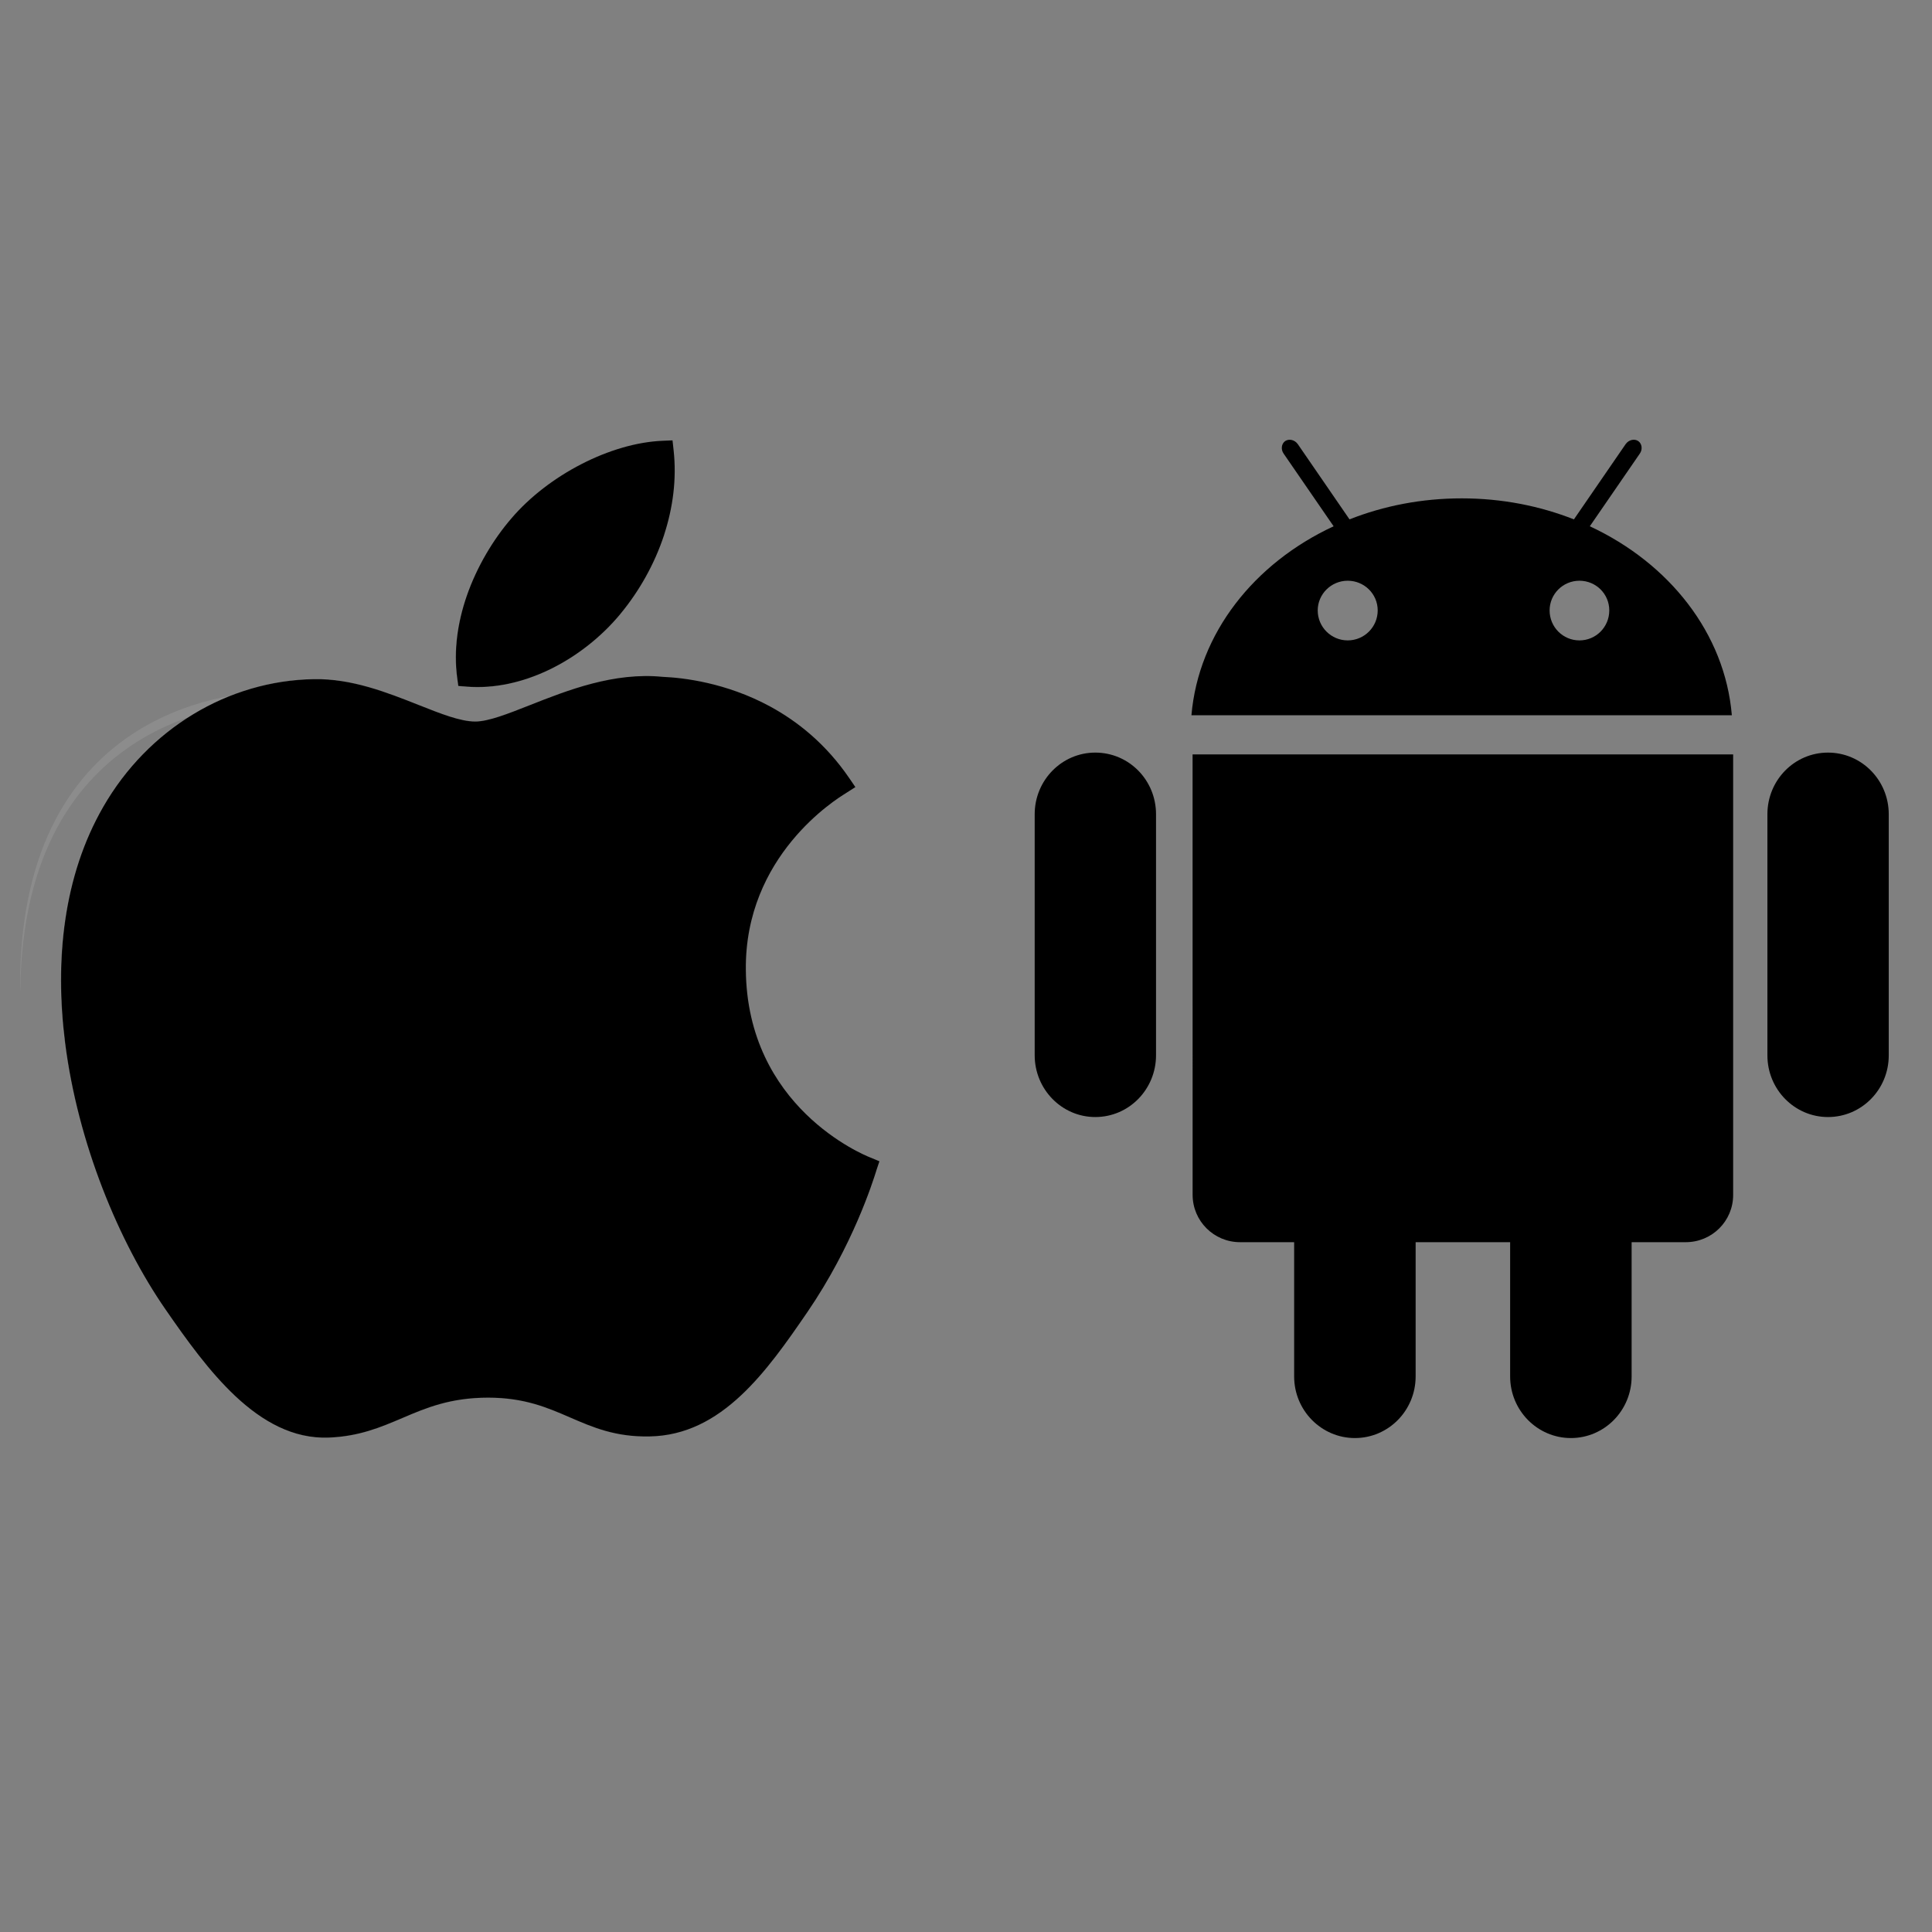 <?xml version="1.0" encoding="UTF-8"?>
<svg enable-background="new 0 0 24 24" version="1.1" viewBox="0 0 24 24" xml:space="preserve" xmlns="http://www.w3.org/2000/svg" xmlns:xlink="http://www.w3.org/1999/xlink"><rect x="0" y="0" width="24" height="24" fill="#808080" stroke="none"/><defs><style type="text/css">
   <![CDATA[
    .fil1 {fill:none}
    .fil0 {fill:#424242;fill-rule:nonzero}
   ]]>
  </style><linearGradient id="linearGradient2348" x1="3.606" x2="17.811" y1="12.802" y2="12.802" gradientUnits="userSpaceOnUse" xlink:href="#SVGID_1_"/><linearGradient id="linearGradient2356" x1="10.458" x2="14.255" y1="4.251" y2="4.251" gradientUnits="userSpaceOnUse" xlink:href="#SVGID_1_"/></defs><g transform="matrix(.521 0 0 .521 -.793 5.469)"><path d="m8.001 6.25c0.975 0 1.671 0.264 2.344 0.52 0.651 0.248 1.267 0.481 2.157 0.481s1.506-0.233 2.157-0.481c0.672-0.255 1.368-0.52 2.344-0.52 0.354 0 2.282 0.089 3.86 1.442 0.061-0.033 0.117-0.074 0.179-0.106-1.607-1.505-3.672-1.587-4.039-1.587-0.975 0-1.671 0.264-2.344 0.52-0.651 0.248-1.267 0.481-2.157 0.481s-1.506-0.233-2.157-0.481c-0.672-0.255-1.368-0.52-2.344-0.52-0.614 1e-7 -6.001 0.196-6.001 7 0 0.046 0.005 0.091 0.006 0.137 0.063-6.687 5.385-6.888 5.995-6.888z" fill="#ffffff" opacity=".1"/><linearGradient id="SVGID_1_" x1="3.4" x2="22.568" y1="7.842" y2="16.78" gradientUnits="userSpaceOnUse"><stop style="stop-color:#FFFFFF;stop-opacity:.2" offset="0"/><stop style="stop-color:#FFFFFF;stop-opacity:0" offset="1"/></linearGradient><g transform="matrix(1.375 0 0 1.375 -1.99 -2.901)"><path class="fil0" d="m14.072 3.747c-0.166 0.509-0.434 0.981-0.758 1.373v7.198e-4c-0.326 0.395-0.762 0.744-1.247 0.975-0.445 0.212-0.933 0.327-1.419 0.289l-0.149-0.012-0.02-0.148c-0.063-0.477 0.01-0.96 0.163-1.407 0.179-0.52 0.468-0.995 0.778-1.354v-5.75e-5c0.321-0.376 0.752-0.703 1.213-0.94 0.463-0.238 0.96-0.387 1.412-0.405l0.171-0.007 0.019 0.171c0.055 0.5-0.012 0.999-0.164 1.465z" style="clip-rule:evenodd;fill:#000000;image-rendering:optimizeQuality;shape-rendering:geometricPrecision;stroke-width:.011;stroke:url(#linearGradient2356)"/><path class="fil0" d="m17.216 8.234c-0.164 0.101-1.748 1.082-1.728 3.058 0.021 2.382 2.04 3.208 2.152 3.253h7.24e-4l0.005 2e-3 0.158 0.066-0.054 0.162c-0.003 0.01 4.37e-4 -6.1e-4 -0.004 0.014-0.052 0.165-0.401 1.284-1.19 2.438-0.358 0.523-0.723 1.045-1.154 1.448-0.446 0.417-0.955 0.699-1.585 0.71-0.593 0.011-0.981-0.157-1.385-0.332-0.385-0.167-0.785-0.34-1.412-0.34-0.658 0-1.079 0.179-1.484 0.352-0.381 0.162-0.75 0.32-1.282 0.341h-6.577e-4c-0.614 0.023-1.146-0.276-1.619-0.719-0.452-0.424-0.849-0.979-1.21-1.501-0.815-1.177-1.524-2.89-1.744-4.632-0.18-1.433-0.03-2.888 0.663-4.09 0.387-0.673 0.927-1.221 1.559-1.604 0.629-0.381 1.349-0.598 2.098-0.609v-1.15e-5c0.656-0.012 1.274 0.234 1.815 0.448 0.383 0.152 0.724 0.287 0.98 0.287 0.226 0 0.559-0.131 0.947-0.284 0.656-0.259 1.458-0.575 2.306-0.49 0.356 0.015 1.098 0.101 1.857 0.512 0.483 0.262 0.973 0.655 1.376 1.245l0.106 0.155-0.159 0.102c-0.009 0.005-2.3e-4 -1.035e-4 -0.014 0.009z" style="clip-rule:evenodd;fill:#000000;image-rendering:optimizeQuality;shape-rendering:geometricPrecision;stroke-width:.011;stroke:url(#linearGradient2348)"/></g><path class="fil1" d="m-1.088-1.01h23.546v23.546h-23.546z" style="clip-rule:evenodd;fill:none;image-rendering:optimizeQuality;shape-rendering:geometricPrecision;stroke-width:.011"/></g><g transform="matrix(.477 0 0 .477 11.957 5.462)" style="fill:#000000"><path d="m24.121 9.754v6.281c0 0.887-0.707 1.605-1.582 1.605-0.871 0-1.578-0.719-1.578-1.605v-6.281c0-0.887 0.703-1.605 1.578-1.605s1.582 0.719 1.582 1.605zm-20.664-1.605c-0.871 0-1.578 0.719-1.578 1.605v6.277c0 0.887 0.707 1.609 1.578 1.609 0.879 0 1.582-0.723 1.582-1.609v-6.277c0-0.887-0.703-1.605-1.582-1.605zm2.535 11.516c0 0.684 0.555 1.234 1.234 1.234h1.41v3.496c0 0.887 0.711 1.605 1.582 1.605 0.875 0 1.582-0.719 1.582-1.605v-3.496h2.461v3.496c0 0.887 0.711 1.605 1.582 1.605 0.875 0 1.582-0.719 1.582-1.605v-3.496h1.41c0.68 0 1.234-0.547 1.234-1.23v-11.473h-14.078zm14.043-12.488h-14.074c0.184-2.137 1.633-3.961 3.703-4.922l-1.301-1.891c-0.078-0.109-0.059-0.258 0.039-0.328 0.102-0.066 0.246-0.035 0.328 0.078l1.348 1.961c0.891-0.352 1.879-0.547 2.922-0.547s2.027 0.195 2.922 0.547l1.348-1.961c0.082-0.113 0.227-0.145 0.328-0.078 0.098 0.07 0.117 0.219 0.039 0.328l-1.301 1.891c2.066 0.961 3.519 2.785 3.699 4.922zm-9.223-2.731c0-0.43-0.352-0.773-0.781-0.773-0.43 0-0.781 0.348-0.781 0.773 0 0.434 0.352 0.781 0.781 0.781 0.43 0 0.781-0.348 0.781-0.781zm6.031 0c0-0.43-0.348-0.773-0.777-0.773-0.43 0-0.777 0.348-0.777 0.773 0 0.434 0.348 0.781 0.777 0.781 0.43 0 0.777-0.348 0.777-0.781z" fill-rule="evenodd"/></g></svg>
